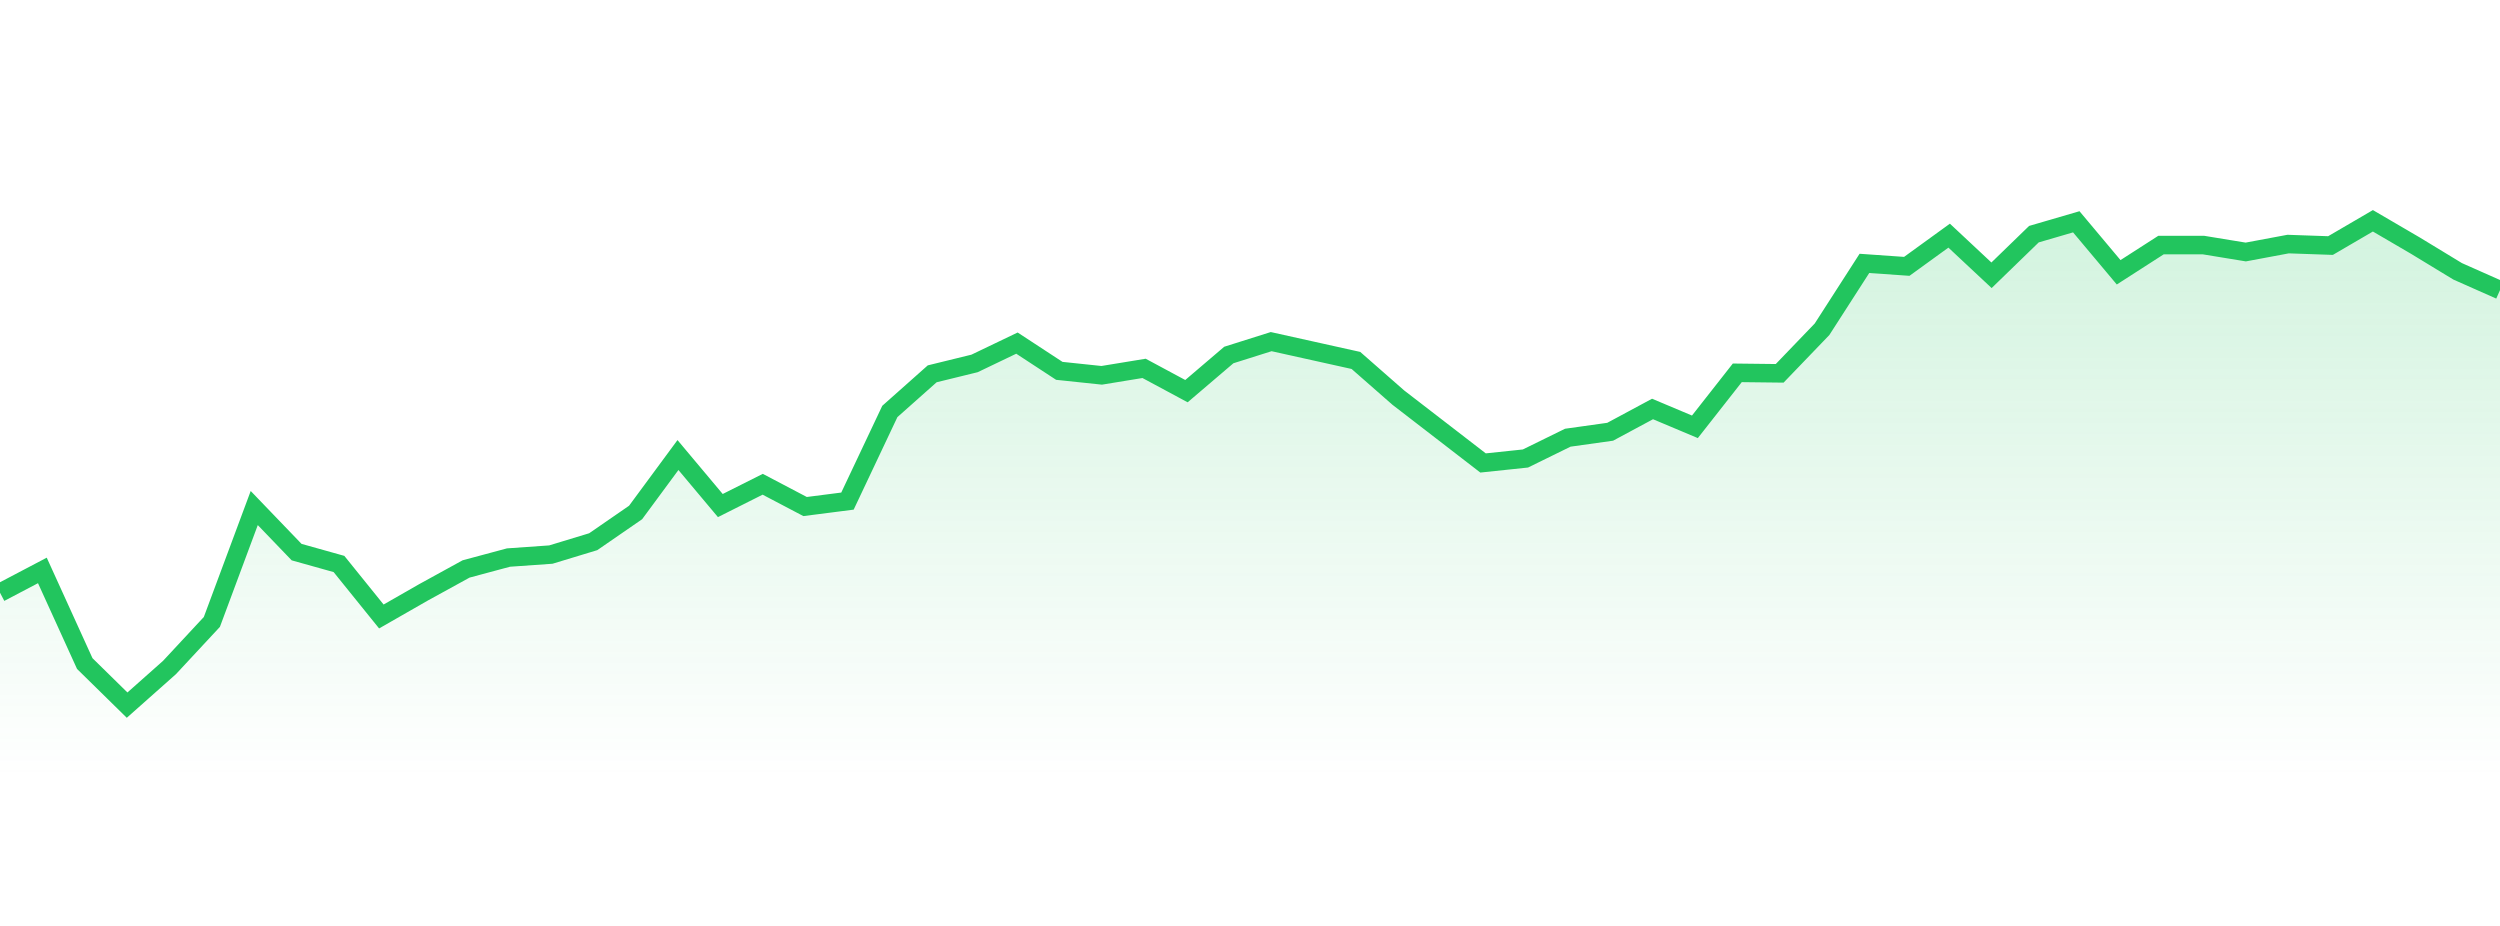 <svg 
          width="135" 
          height="50" 
          viewBox="0 0 135 50" 
          xmlns="http://www.w3.org/2000/svg"
          style="background: transparent"
        >
          <defs>
            <linearGradient id="gradient" x1="0" x2="0" y1="0" y2="1">
              <stop 
                offset="0%" 
                stop-color="rgba(34, 197, 94, 0.2)"
              />
              <stop 
                offset="100%" 
                stop-color="rgba(34, 197, 94, 0)"
              />
            </linearGradient>
          </defs>
          <path 
            d="M 0,32.006 L 2.288,30.803 L 4.576,35.831 L 6.864,38.077 L 9.153,36.045 L 11.441,33.584 L 13.729,27.434 L 16.017,29.814 L 18.305,30.455 L 20.593,33.29 L 22.881,31.98 L 25.169,30.723 L 27.458,30.108 L 29.746,29.947 L 32.034,29.252 L 34.322,27.674 L 36.61,24.572 L 38.898,27.3 L 41.186,26.15 L 43.475,27.353 L 45.763,27.059 L 48.051,22.219 L 50.339,20.186 L 52.627,19.625 L 54.915,18.528 L 57.203,20.026 L 59.492,20.267 L 61.78,19.892 L 64.068,21.122 L 66.356,19.17 L 68.644,18.448 L 70.932,18.956 L 73.22,19.464 L 75.508,21.47 L 77.797,23.235 L 80.085,25 L 82.373,24.759 L 84.661,23.636 L 86.949,23.315 L 89.237,22.085 L 91.525,23.048 L 93.814,20.133 L 96.102,20.16 L 98.39,17.78 L 100.678,14.223 L 102.966,14.383 L 105.254,12.725 L 107.542,14.865 L 109.831,12.645 L 112.119,11.977 L 114.407,14.704 L 116.695,13.233 L 118.983,13.233 L 121.271,13.608 L 123.559,13.18 L 125.847,13.26 L 128.136,11.923 L 130.424,13.26 L 132.712,14.651 L 135,15.667 L 135,42 L 0,42 Z" 
            fill="url(#gradient)"
            style="mix-blend-mode: normal"
          />
          <path 
            d="M 0,32.006 L 2.288,30.803 L 4.576,35.831 L 6.864,38.077 L 9.153,36.045 L 11.441,33.584 L 13.729,27.434 L 16.017,29.814 L 18.305,30.455 L 20.593,33.29 L 22.881,31.98 L 25.169,30.723 L 27.458,30.108 L 29.746,29.947 L 32.034,29.252 L 34.322,27.674 L 36.61,24.572 L 38.898,27.3 L 41.186,26.15 L 43.475,27.353 L 45.763,27.059 L 48.051,22.219 L 50.339,20.186 L 52.627,19.625 L 54.915,18.528 L 57.203,20.026 L 59.492,20.267 L 61.78,19.892 L 64.068,21.122 L 66.356,19.17 L 68.644,18.448 L 70.932,18.956 L 73.22,19.464 L 75.508,21.47 L 77.797,23.235 L 80.085,25 L 82.373,24.759 L 84.661,23.636 L 86.949,23.315 L 89.237,22.085 L 91.525,23.048 L 93.814,20.133 L 96.102,20.16 L 98.39,17.78 L 100.678,14.223 L 102.966,14.383 L 105.254,12.725 L 107.542,14.865 L 109.831,12.645 L 112.119,11.977 L 114.407,14.704 L 116.695,13.233 L 118.983,13.233 L 121.271,13.608 L 123.559,13.18 L 125.847,13.26 L 128.136,11.923 L 130.424,13.26 L 132.712,14.651 L 135,15.667" 
            stroke="#22c55e"
            stroke-width="1"
            fill="none"
          />
        </svg>